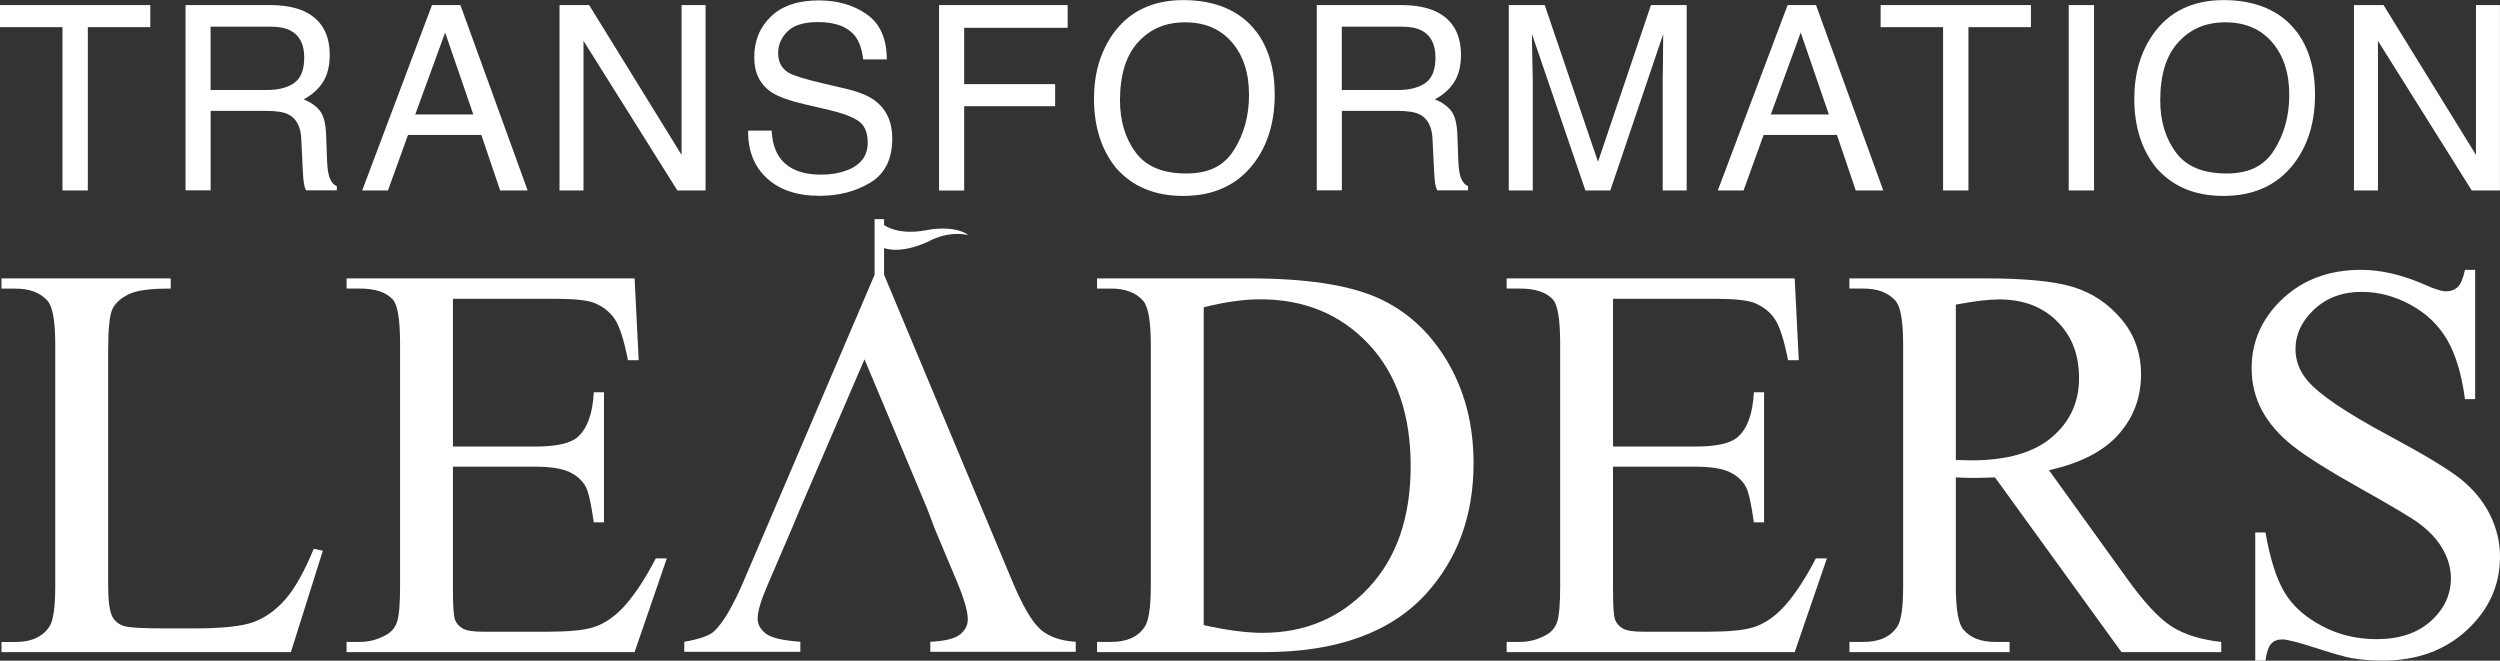 <?xml version="1.0" encoding="UTF-8"?>
<svg xmlns="http://www.w3.org/2000/svg" id="Ebene_2" viewBox="0 0 498.15 131.65">
  <rect x="0" y="0" width="498.15" height="131.65" fill="#333333" stroke="none"/>
  <defs>
    <style>
      .cls-1 {
        fill: #fff;
      }
    </style>
  </defs>
  <g id="Ebene_1-2" data-name="Ebene_1">
    <g>
      <path class="cls-1" d="M29.95,1.01v4.4h-12.45v32.54h-5.05V5.41H0V1.01h29.95Z"></path>
      <path class="cls-1" d="M36.96,1.01h16.79c2.77,0,5.04.41,6.84,1.23,3.41,1.58,5.11,4.48,5.11,8.72,0,2.21-.46,4.02-1.37,5.43s-2.19,2.54-3.83,3.4c1.44.59,2.53,1.36,3.26,2.31s1.13,2.51,1.22,4.65l.18,4.95c.05,1.41.17,2.46.35,3.14.3,1.17.84,1.93,1.61,2.26v.83h-6.14c-.17-.32-.3-.73-.4-1.23-.1-.5-.18-1.47-.25-2.92l-.3-6.16c-.11-2.41-.98-4.03-2.61-4.85-.93-.45-2.39-.68-4.38-.68h-11.07v15.84h-5V1.01ZM53.21,17.93c2.28,0,4.09-.47,5.42-1.41,1.33-.94,1.99-2.63,1.99-5.08,0-2.63-.93-4.43-2.79-5.38-1-.5-2.32-.75-3.99-.75h-11.88v12.62h11.25Z"></path>
      <path class="cls-1" d="M86.08,1.01h5.66l13.4,36.94h-5.48l-3.75-11.06h-14.61l-4,11.06h-5.13L86.08,1.01ZM94.31,22.81l-5.61-16.32-5.96,16.32h11.57Z"></path>
      <path class="cls-1" d="M111.5,1.01h5.89l18.42,29.85V1.01h4.78v36.94h-5.62l-18.7-29.81v29.81h-4.78V1.01Z"></path>
      <path class="cls-1" d="M153.76,26.03c.11,2.1.59,3.8,1.43,5.1,1.6,2.45,4.42,3.67,8.46,3.67,1.81,0,3.46-.27,4.94-.8,2.87-1.04,4.31-2.9,4.31-5.58,0-2.01-.61-3.45-1.83-4.3-1.23-.84-3.17-1.57-5.8-2.19l-4.85-1.13c-3.17-.74-5.41-1.55-6.72-2.44-2.27-1.54-3.41-3.85-3.41-6.92,0-3.32,1.12-6.04,3.35-8.17S159.04.08,163.14.08c3.77,0,6.97.93,9.61,2.8s3.95,4.86,3.95,8.96h-4.7c-.24-1.98-.76-3.5-1.54-4.55-1.46-1.93-3.95-2.89-7.45-2.89-2.83,0-4.86.62-6.1,1.86-1.24,1.24-1.86,2.68-1.86,4.32,0,1.81.73,3.14,2.19,3.97.96.54,3.13,1.21,6.51,2.01l5.02,1.18c2.42.57,4.29,1.35,5.61,2.34,2.27,1.73,3.41,4.23,3.41,7.52,0,4.09-1.45,7.02-4.35,8.78s-6.27,2.64-10.12,2.64c-4.48,0-7.99-1.17-10.52-3.52-2.54-2.33-3.78-5.49-3.73-9.48h4.7Z"></path>
      <path class="cls-1" d="M187.12,1.01h25.62v4.53h-20.62v11.22h18.13v4.4h-18.13v16.8h-5V1.01Z"></path>
      <path class="cls-1" d="M250.33,6.29c2.45,3.27,3.67,7.45,3.67,12.55,0,5.52-1.4,10.1-4.2,13.76-3.29,4.29-7.97,6.44-14.06,6.44-5.68,0-10.15-1.88-13.4-5.63-2.9-3.62-4.35-8.2-4.35-13.73,0-5,1.24-9.27,3.72-12.82,3.19-4.56,7.9-6.84,14.13-6.84s11.35,2.1,14.48,6.29ZM245.92,29.83c1.97-3.16,2.96-6.8,2.96-10.91,0-4.35-1.13-7.84-3.41-10.49-2.27-2.65-5.38-3.98-9.32-3.98s-6.94,1.31-9.36,3.94-3.62,6.5-3.62,11.61c0,4.09,1.04,7.55,3.11,10.36,2.07,2.81,5.43,4.21,10.07,4.21s7.6-1.58,9.57-4.74Z"></path>
      <path class="cls-1" d="M262.37,1.01h16.79c2.77,0,5.04.41,6.84,1.23,3.41,1.58,5.11,4.48,5.11,8.72,0,2.21-.46,4.02-1.37,5.43s-2.19,2.54-3.83,3.4c1.44.59,2.53,1.36,3.26,2.31s1.13,2.51,1.22,4.65l.18,4.95c.05,1.41.17,2.46.35,3.14.3,1.17.84,1.93,1.61,2.26v.83h-6.14c-.17-.32-.3-.73-.4-1.23-.1-.5-.18-1.47-.25-2.92l-.3-6.16c-.11-2.41-.98-4.03-2.61-4.85-.93-.45-2.39-.68-4.38-.68h-11.07v15.84h-5V1.01ZM278.62,17.93c2.28,0,4.09-.47,5.42-1.41,1.33-.94,1.99-2.63,1.99-5.08,0-2.63-.93-4.43-2.79-5.38-1-.5-2.32-.75-3.99-.75h-11.88v12.62h11.25Z"></path>
      <path class="cls-1" d="M300.63,1.01h7.17l10.62,31.23,10.55-31.23h7.12v36.94h-4.78v-21.8c0-.76.02-2,.05-3.75.03-1.74.05-3.61.05-5.61l-10.54,31.16h-4.96l-10.65-31.16v1.13c0,.91.03,2.28.08,4.14s.08,3.21.08,4.09v21.8h-4.78V1.01Z"></path>
      <path class="cls-1" d="M356.2,1.01h5.66l13.4,36.94h-5.48l-3.75-11.06h-14.61l-4,11.06h-5.13l13.91-36.94ZM364.42,22.81l-5.61-16.32-5.96,16.32h11.57Z"></path>
      <path class="cls-1" d="M404.68,1.01v4.4h-12.45v32.54h-5.05V5.41h-12.45V1.01h29.95Z"></path>
      <path class="cls-1" d="M412.21,1.01h5.05v36.94h-5.05V1.01Z"></path>
      <path class="cls-1" d="M457.62,6.29c2.45,3.27,3.67,7.45,3.67,12.55,0,5.52-1.4,10.1-4.2,13.76-3.29,4.29-7.97,6.44-14.06,6.44-5.68,0-10.15-1.88-13.4-5.63-2.9-3.62-4.35-8.2-4.35-13.73,0-5,1.24-9.27,3.72-12.82,3.19-4.56,7.9-6.84,14.13-6.84s11.35,2.1,14.48,6.29ZM453.2,29.83c1.97-3.16,2.96-6.8,2.96-10.91,0-4.35-1.13-7.84-3.41-10.49-2.27-2.65-5.38-3.98-9.32-3.98s-6.94,1.31-9.36,3.94-3.62,6.5-3.62,11.61c0,4.09,1.04,7.55,3.11,10.36,2.07,2.81,5.43,4.21,10.07,4.21s7.6-1.58,9.57-4.74Z"></path>
      <path class="cls-1" d="M469.05,1.01h5.89l18.42,29.85V1.01h4.78v36.94h-5.62l-18.69-29.81v29.81h-4.78V1.01Z"></path>
    </g>
    <g>
      <path class="cls-1" d="M62.52,109.35l1.81.39-6.37,20.21H.3v-2.03h2.8c3.15,0,5.4-1.02,6.76-3.08.77-1.17,1.15-3.88,1.15-8.13v-48.05c0-4.65-.51-7.56-1.54-8.73-1.43-1.61-3.55-2.42-6.37-2.42H.3v-2.03h33.72v2.03c-3.95-.03-6.73.33-8.32,1.1-1.59.77-2.68,1.74-3.27,2.91-.59,1.17-.88,3.97-.88,8.4v46.79c0,3.04.29,5.13.88,6.26.44.77,1.12,1.34,2.03,1.7.91.37,3.77.55,8.57.55h5.44c5.71,0,9.72-.42,12.03-1.26,2.31-.84,4.41-2.34,6.31-4.48,1.9-2.14,3.81-5.52,5.71-10.13Z"></path>
      <path class="cls-1" d="M90.25,59.54v29.44h16.37c4.25,0,7.09-.64,8.51-1.92,1.9-1.68,2.97-4.65,3.19-8.9h2.03v25.92h-2.03c-.51-3.62-1.03-5.95-1.54-6.97-.66-1.28-1.74-2.29-3.24-3.02-1.5-.73-3.81-1.1-6.92-1.1h-16.37v24.55c0,3.3.15,5.3.44,6.01.29.71.8,1.28,1.54,1.7.73.42,2.12.63,4.17.63h12.63c4.21,0,7.27-.29,9.17-.88,1.9-.59,3.73-1.74,5.49-3.46,2.27-2.27,4.6-5.69,6.98-10.27h2.2l-6.42,18.67h-57.39v-2.03h2.64c1.76,0,3.42-.42,5-1.26,1.17-.59,1.97-1.46,2.39-2.64.42-1.17.63-3.57.63-7.2v-48.38c0-4.72-.48-7.63-1.43-8.73-1.32-1.46-3.51-2.2-6.59-2.2h-2.64v-2.03h57.39l.82,16.31h-2.14c-.77-3.92-1.62-6.61-2.55-8.07-.93-1.46-2.32-2.58-4.15-3.35-1.46-.55-4.05-.82-7.74-.82h-20.43Z"></path>
      <path class="cls-1" d="M218.6,129.94v-2.03h2.8c3.15,0,5.38-1.01,6.7-3.02.8-1.21,1.21-3.92,1.21-8.13v-48.11c0-4.65-.51-7.56-1.54-8.73-1.43-1.61-3.55-2.42-6.37-2.42h-2.8v-2.03h30.32c11.13,0,19.6,1.26,25.4,3.79,5.8,2.53,10.47,6.74,14,12.63,3.53,5.9,5.3,12.71,5.3,20.43,0,10.36-3.15,19.02-9.45,25.98-7.07,7.76-17.83,11.64-32.29,11.64h-33.28ZM239.85,124.56c4.65,1.03,8.55,1.54,11.7,1.54,8.49,0,15.54-2.98,21.14-8.95,5.6-5.97,8.4-14.06,8.4-24.28s-2.8-18.4-8.4-24.33-12.8-8.9-21.58-8.9c-3.3,0-7.05.53-11.26,1.59v63.32Z"></path>
      <path class="cls-1" d="M321.41,59.54v29.44h16.37c4.25,0,7.09-.64,8.51-1.92,1.9-1.68,2.97-4.65,3.19-8.9h2.03v25.92h-2.03c-.51-3.62-1.03-5.95-1.54-6.97-.66-1.28-1.74-2.29-3.24-3.02-1.5-.73-3.81-1.1-6.92-1.1h-16.37v24.55c0,3.3.15,5.3.44,6.01.29.71.8,1.28,1.54,1.7.73.42,2.12.63,4.17.63h12.63c4.21,0,7.27-.29,9.17-.88,1.9-.59,3.73-1.74,5.49-3.46,2.27-2.27,4.6-5.69,6.98-10.27h2.2l-6.42,18.67h-57.39v-2.03h2.64c1.76,0,3.42-.42,5-1.26,1.17-.59,1.97-1.46,2.39-2.64.42-1.17.63-3.57.63-7.2v-48.38c0-4.72-.48-7.63-1.43-8.73-1.32-1.46-3.51-2.2-6.59-2.2h-2.64v-2.03h57.39l.82,16.31h-2.14c-.77-3.92-1.62-6.61-2.55-8.07-.93-1.46-2.32-2.58-4.15-3.35-1.46-.55-4.05-.82-7.74-.82h-20.43Z"></path>
      <path class="cls-1" d="M442.61,129.94h-19.88l-25.21-34.82c-1.87.07-3.39.11-4.56.11-.48,0-.99,0-1.54-.03s-1.12-.05-1.7-.08v21.64c0,4.69.51,7.6,1.54,8.73,1.39,1.61,3.48,2.42,6.26,2.42h2.91v2.03h-31.91v-2.03h2.8c3.15,0,5.4-1.02,6.75-3.08.77-1.13,1.15-3.83,1.15-8.07v-48.11c0-4.69-.51-7.6-1.54-8.73-1.43-1.61-3.55-2.42-6.37-2.42h-2.8v-2.03h27.13c7.91,0,13.74.58,17.49,1.73,3.75,1.15,6.94,3.28,9.56,6.37,2.62,3.09,3.93,6.78,3.93,11.06,0,4.58-1.49,8.55-4.47,11.92-2.99,3.37-7.61,5.75-13.87,7.14l15.38,21.36c3.51,4.91,6.53,8.17,9.06,9.78s5.82,2.64,9.89,3.08v2.03ZM389.73,91.67c.7,0,1.3,0,1.81.03.51.02.93.03,1.26.03,7.1,0,12.46-1.54,16.06-4.61,3.61-3.08,5.41-6.99,5.41-11.75s-1.45-8.43-4.37-11.34c-2.91-2.91-6.76-4.37-11.56-4.37-2.12,0-5,.35-8.62,1.04v30.97Z"></path>
      <path class="cls-1" d="M493.2,53.77v25.76h-2.03c-.66-4.94-1.84-8.88-3.54-11.81-1.7-2.93-4.13-5.25-7.28-6.98-3.15-1.72-6.41-2.58-9.77-2.58-3.81,0-6.96,1.16-9.45,3.49-2.49,2.33-3.73,4.97-3.73,7.94,0,2.27.79,4.34,2.36,6.21,2.27,2.75,7.67,6.41,16.2,10.98,6.96,3.73,11.71,6.6,14.25,8.59,2.54,2,4.5,4.35,5.88,7.06,1.37,2.71,2.06,5.55,2.06,8.51,0,5.64-2.19,10.5-6.56,14.58-4.38,4.08-10.01,6.12-16.89,6.12-2.16,0-4.19-.17-6.1-.5-1.14-.18-3.49-.85-7.06-2-3.57-1.15-5.83-1.73-6.78-1.73s-1.64.28-2.17.82c-.53.55-.93,1.69-1.18,3.41h-2.03v-25.54h2.03c.95,5.35,2.23,9.35,3.84,12,1.61,2.66,4.07,4.86,7.39,6.62s6.95,2.64,10.9,2.64c4.58,0,8.19-1.21,10.85-3.62s3.98-5.27,3.98-8.57c0-1.83-.5-3.68-1.51-5.55-1.01-1.87-2.57-3.61-4.7-5.22-1.43-1.1-5.33-3.43-11.7-7-6.37-3.57-10.9-6.42-13.59-8.54-2.69-2.12-4.73-4.47-6.12-7.03-1.39-2.56-2.09-5.38-2.09-8.46,0-5.34,2.05-9.95,6.15-13.81,4.1-3.86,9.32-5.79,15.65-5.79,3.95,0,8.15.97,12.58,2.91,2.05.92,3.5,1.37,4.34,1.37.95,0,1.73-.28,2.34-.85.6-.57,1.09-1.71,1.45-3.43h2.03Z"></path>
    </g>
    <path class="cls-1" d="M207.34,125.42c-1.68-1.46-3.55-4.65-5.61-9.56l-25.57-61.11h0v-5.31c3.97,1.27,9.15-1.48,9.15-1.48,3.45-1.74,6.29-1.39,7.35-1.16.1.02.17-.07.09-.12-2.88-1.79-7.39-.97-8.1-.83-.1.02-.2.04-.3.06-5.41.97-8.04-.95-8.19-1.07v-1.18h-1.89v11.09h0l-25.84,60.46c-2.24,5.31-4.28,8.83-6.12,10.56-.9.87-2.89,1.57-5.96,2.11v2h23.13v-2c-3.54-.25-5.84-.8-6.91-1.65-1.07-.85-1.6-1.83-1.6-2.95,0-1.41.61-3.54,1.84-6.39l4.95-11.52h0l1.72-4.11h0l12.78-29.67,12.46,29.69,1.52,4.03,4.43,10.55c1.44,3.43,2.17,5.94,2.17,7.53,0,1.19-.51,2.2-1.54,3.03-1.03.83-3.01,1.32-5.93,1.46v2h28.98v-2c-3-.18-5.34-1-7.02-2.46Z"></path>
  </g>
</svg>

